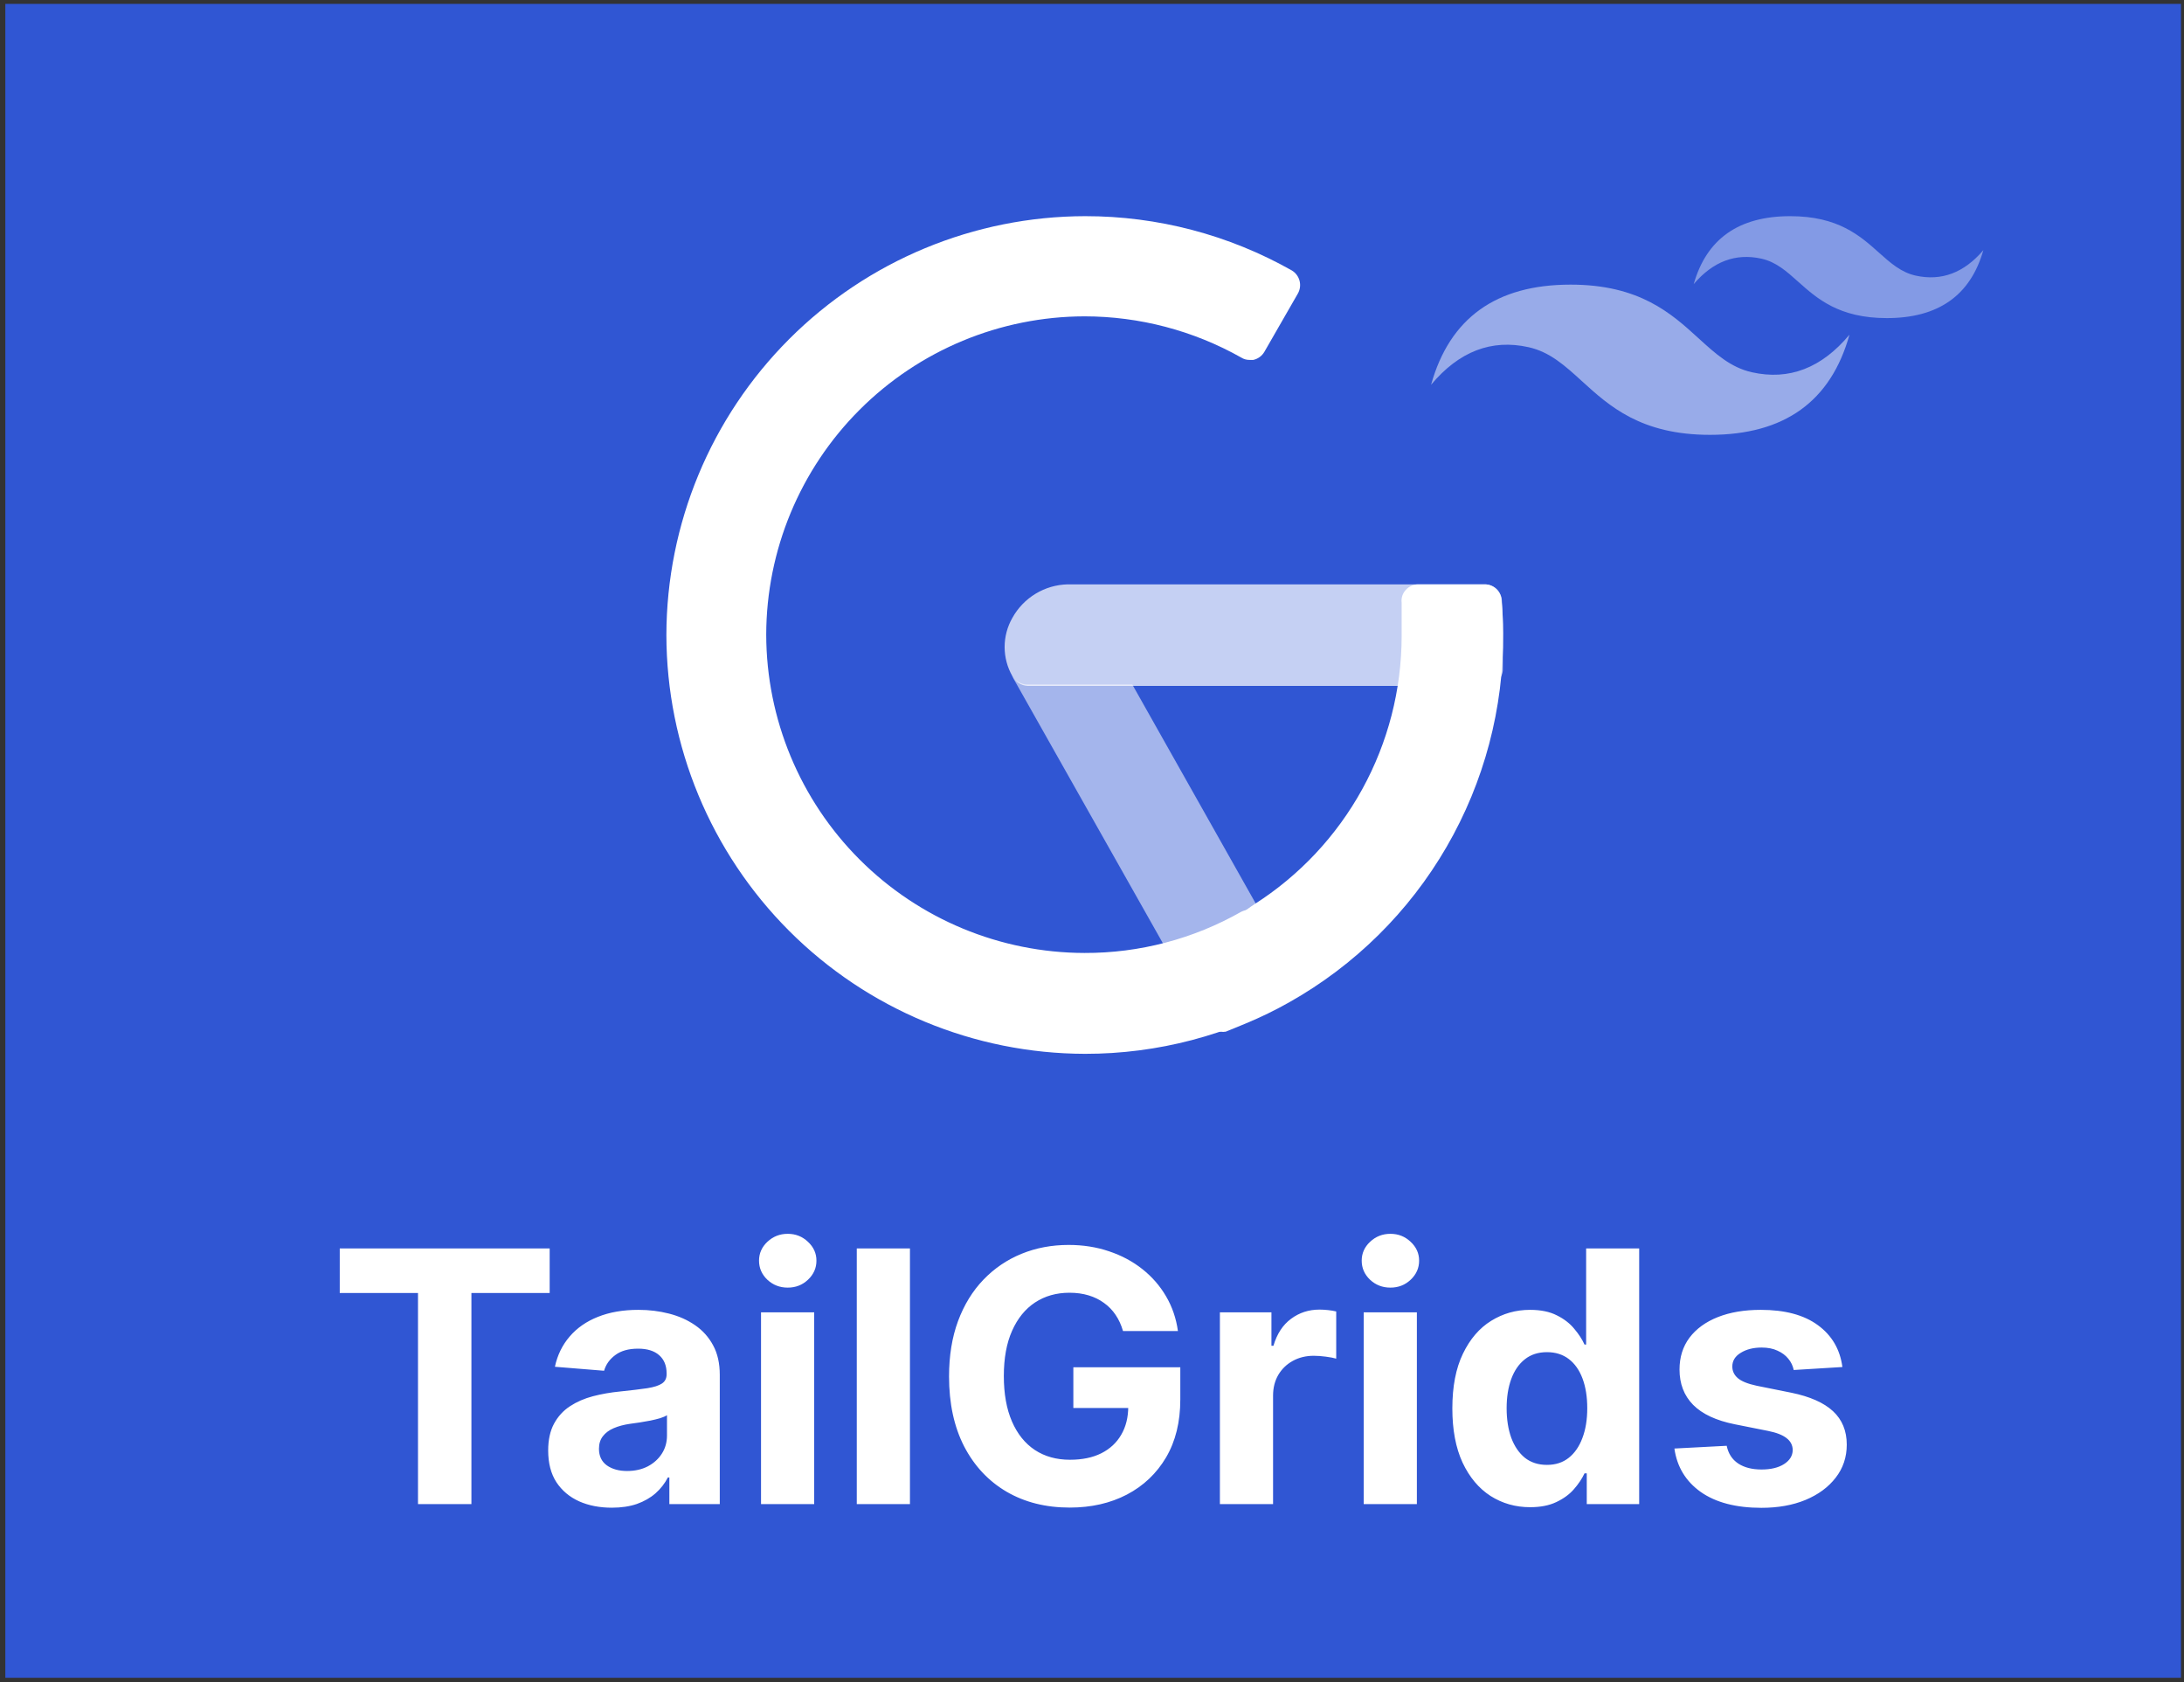 <svg width="261" height="201" viewBox="0 0 261 201" fill="none" xmlns="http://www.w3.org/2000/svg">
<rect x="0" y="0" width="261" height="201" fill="#333333" stroke="none"/>
<rect x="0.637" y="0.465" width="260" height="200" fill="#3056D3"/>
<path opacity="0.72" d="M179.475 71.662C179.426 71.162 179.195 70.699 178.825 70.359C178.456 70.019 177.975 69.828 177.473 69.82H127.591C126.236 69.853 124.914 70.24 123.755 70.942C122.596 71.645 121.641 72.638 120.985 73.824C120.378 74.884 120.058 76.085 120.058 77.307C120.058 78.528 120.378 79.729 120.985 80.79C121.159 81.123 121.416 81.405 121.732 81.609C122.048 81.812 122.411 81.93 122.786 81.951H177.593C178.095 81.943 178.577 81.751 178.946 81.412C179.315 81.072 179.546 80.608 179.595 80.109C179.595 78.548 179.595 77.227 179.595 76.106C179.595 74.985 179.595 73.183 179.475 71.662Z" fill="white"/>
<path d="M179.435 71.662C179.395 71.166 179.173 70.703 178.81 70.362C178.447 70.022 177.971 69.829 177.473 69.82H169.466C169.186 69.823 168.908 69.886 168.653 70.003C168.398 70.12 168.171 70.29 167.985 70.501C167.799 70.704 167.659 70.945 167.576 71.208C167.493 71.471 167.469 71.749 167.505 72.022C167.505 73.303 167.505 74.584 167.505 76.026C167.495 82.414 165.876 88.697 162.797 94.294C159.719 99.891 155.279 104.623 149.89 108.053C149.329 108.413 148.809 108.854 148.209 109.174C145.271 110.847 142.119 112.113 138.84 112.937L144.085 122.265C144.263 122.573 144.52 122.829 144.83 123.005C145.139 123.181 145.49 123.271 145.846 123.266C146.058 123.304 146.275 123.304 146.487 123.266L147.768 122.745L148.929 122.265C150.7 121.529 152.425 120.687 154.094 119.743C161.899 115.346 168.385 108.939 172.876 101.188C177.368 93.436 179.702 84.624 179.635 75.665C179.635 74.184 179.555 73.023 179.435 71.662Z" fill="white"/>
<path d="M151.097 109.66C150.829 109.203 150.401 108.861 149.896 108.699H149.336C148.988 108.702 148.646 108.784 148.335 108.939C142.626 112.187 136.167 113.885 129.599 113.863C119.519 113.842 109.858 109.828 102.73 102.7C95.602 95.572 91.588 85.911 91.567 75.831C91.588 65.751 95.602 56.089 102.73 48.961C109.858 41.833 119.519 37.819 129.599 37.798C136.164 37.8 142.617 39.496 148.335 42.722C148.634 42.912 148.982 43.01 149.336 43.003H149.776C150.051 42.942 150.31 42.826 150.537 42.66C150.764 42.495 150.955 42.284 151.097 42.042L155.101 35.076C155.366 34.613 155.438 34.064 155.304 33.548C155.169 33.032 154.837 32.589 154.38 32.314C146.845 28.055 138.335 25.821 129.679 25.828C116.414 25.849 103.697 31.128 94.317 40.509C84.937 49.889 79.658 62.605 79.637 75.871C79.658 89.136 84.937 101.853 94.317 111.233C103.697 120.613 116.414 125.892 129.679 125.914C138.335 125.921 146.845 123.686 154.38 119.428C154.609 119.299 154.81 119.126 154.971 118.919C155.132 118.711 155.249 118.473 155.317 118.219C155.384 117.965 155.399 117.701 155.362 117.441C155.325 117.181 155.237 116.931 155.101 116.706L151.097 109.66Z" fill="white"/>
<path opacity="0.56" d="M135.317 81.788H122.667C122.308 81.762 121.96 81.651 121.654 81.463C121.347 81.275 121.09 81.015 120.905 80.707L144.165 121.902C144.343 122.211 144.6 122.466 144.91 122.642C145.219 122.818 145.57 122.908 145.926 122.903C146.152 122.941 146.382 122.941 146.607 122.903C149.252 121.951 151.811 120.772 154.254 119.38C154.483 119.251 154.683 119.078 154.844 118.871C155.005 118.663 155.122 118.425 155.19 118.171C155.257 117.918 155.272 117.653 155.235 117.393C155.198 117.133 155.109 116.883 154.974 116.658L135.317 81.788Z" fill="white"/>
<path opacity="0.5" fill-rule="evenodd" clip-rule="evenodd" d="M187.689 34.008C178.799 34.008 173.245 37.997 171.021 45.974C174.355 41.986 178.244 40.49 182.688 41.487C185.224 42.055 187.037 43.706 189.042 45.534C192.311 48.511 196.094 51.956 204.355 51.956C213.243 51.956 218.799 47.968 221.021 39.991C217.689 43.98 213.8 45.475 209.356 44.478C206.819 43.909 205.006 42.258 203 40.431C199.732 37.452 195.95 34.008 187.689 34.008Z" fill="white"/>
<path opacity="0.4" fill-rule="evenodd" clip-rule="evenodd" d="M213.945 25.828C207.791 25.828 203.946 28.535 202.406 33.948C204.714 31.242 207.407 30.227 210.483 30.903C212.239 31.289 213.494 32.409 214.882 33.65C217.145 35.67 219.764 38.008 225.483 38.008C231.637 38.008 235.483 35.301 237.022 29.888C234.714 32.595 232.022 33.61 228.945 32.933C227.189 32.547 225.934 31.426 224.546 30.187C222.283 28.165 219.665 25.828 213.945 25.828Z" fill="white"/>
<path d="M40.602 154.49V149.165H65.689V154.49H56.337V179.711H49.953V154.49H40.602ZM73.116 180.143C71.654 180.143 70.352 179.89 69.208 179.383C68.065 178.866 67.16 178.105 66.494 177.101C65.838 176.087 65.51 174.824 65.51 173.312C65.51 172.04 65.743 170.971 66.21 170.106C66.678 169.241 67.314 168.545 68.12 168.018C68.925 167.491 69.84 167.093 70.864 166.825C71.898 166.556 72.982 166.367 74.115 166.258C75.448 166.119 76.522 165.989 77.337 165.87C78.152 165.741 78.744 165.552 79.112 165.303C79.48 165.055 79.664 164.687 79.664 164.2V164.11C79.664 163.165 79.365 162.435 78.769 161.918C78.182 161.401 77.347 161.142 76.263 161.142C75.12 161.142 74.21 161.396 73.534 161.903C72.858 162.4 72.41 163.026 72.191 163.782L66.315 163.305C66.613 161.913 67.2 160.71 68.075 159.695C68.95 158.671 70.078 157.886 71.46 157.339C72.853 156.782 74.463 156.504 76.293 156.504C77.566 156.504 78.784 156.653 79.947 156.951C81.12 157.249 82.159 157.712 83.064 158.338C83.979 158.964 84.7 159.77 85.227 160.754C85.754 161.729 86.017 162.897 86.017 164.259V179.711H79.992V176.534H79.813C79.445 177.25 78.953 177.881 78.336 178.428C77.72 178.965 76.979 179.388 76.114 179.696C75.249 179.994 74.25 180.143 73.116 180.143ZM74.936 175.759C75.87 175.759 76.696 175.575 77.412 175.207C78.127 174.829 78.689 174.322 79.097 173.685C79.504 173.049 79.708 172.328 79.708 171.523V169.092C79.51 169.221 79.236 169.34 78.888 169.45C78.55 169.549 78.167 169.643 77.74 169.733C77.312 169.812 76.885 169.887 76.457 169.957C76.029 170.016 75.642 170.071 75.294 170.121C74.548 170.23 73.897 170.404 73.34 170.643C72.783 170.881 72.35 171.205 72.042 171.612C71.734 172.01 71.58 172.507 71.58 173.104C71.58 173.969 71.893 174.63 72.519 175.087C73.156 175.535 73.961 175.759 74.936 175.759ZM90.947 179.711V156.802H97.3V179.711H90.947ZM94.138 153.849C93.194 153.849 92.383 153.536 91.707 152.909C91.041 152.273 90.708 151.512 90.708 150.627C90.708 149.752 91.041 149.001 91.707 148.375C92.383 147.739 93.194 147.42 94.138 147.42C95.083 147.42 95.888 147.739 96.555 148.375C97.231 149.001 97.569 149.752 97.569 150.627C97.569 151.512 97.231 152.273 96.555 152.909C95.888 153.536 95.083 153.849 94.138 153.849ZM108.744 149.165V179.711H102.39V149.165H108.744ZM134.207 159.039C133.998 158.313 133.705 157.672 133.327 157.115C132.949 156.548 132.487 156.071 131.94 155.683C131.403 155.286 130.786 154.982 130.09 154.773C129.404 154.565 128.644 154.46 127.809 154.46C126.247 154.46 124.875 154.848 123.692 155.624C122.519 156.399 121.604 157.528 120.948 159.009C120.291 160.481 119.963 162.281 119.963 164.408C119.963 166.536 120.286 168.346 120.933 169.837C121.579 171.329 122.494 172.467 123.677 173.253C124.86 174.028 126.257 174.416 127.868 174.416C129.33 174.416 130.578 174.158 131.612 173.641C132.656 173.114 133.451 172.373 133.998 171.418C134.555 170.464 134.833 169.335 134.833 168.033L136.146 168.227H128.271V163.364H141.053V167.212C141.053 169.897 140.486 172.204 139.353 174.133C138.219 176.052 136.658 177.533 134.669 178.577C132.681 179.612 130.404 180.129 127.838 180.129C124.975 180.129 122.459 179.497 120.291 178.234C118.124 176.962 116.434 175.157 115.22 172.82C114.017 170.474 113.416 167.69 113.416 164.468C113.416 161.992 113.774 159.785 114.49 157.846C115.215 155.897 116.23 154.246 117.532 152.894C118.835 151.542 120.351 150.513 122.081 149.807C123.811 149.101 125.686 148.748 127.704 148.748C129.434 148.748 131.045 149.001 132.536 149.509C134.028 150.006 135.35 150.712 136.504 151.626C137.667 152.541 138.617 153.63 139.353 154.893C140.088 156.146 140.561 157.528 140.769 159.039H134.207ZM145.785 179.711V156.802H151.944V160.799H152.183C152.601 159.377 153.302 158.303 154.286 157.577C155.27 156.842 156.404 156.474 157.687 156.474C158.005 156.474 158.348 156.494 158.716 156.533C159.084 156.573 159.407 156.628 159.685 156.697V162.335C159.387 162.246 158.974 162.166 158.447 162.097C157.92 162.027 157.438 161.992 157 161.992C156.066 161.992 155.231 162.196 154.495 162.604C153.769 163.001 153.192 163.558 152.765 164.274C152.347 164.99 152.138 165.815 152.138 166.75V179.711H145.785ZM162.97 179.711V156.802H169.324V179.711H162.97ZM166.162 153.849C165.217 153.849 164.407 153.536 163.731 152.909C163.065 152.273 162.731 151.512 162.731 150.627C162.731 149.752 163.065 149.001 163.731 148.375C164.407 147.739 165.217 147.42 166.162 147.42C167.106 147.42 167.912 147.739 168.578 148.375C169.254 149.001 169.592 149.752 169.592 150.627C169.592 151.512 169.254 152.273 168.578 152.909C167.912 153.536 167.106 153.849 166.162 153.849ZM182.855 180.084C181.115 180.084 179.539 179.636 178.127 178.741C176.725 177.837 175.612 176.509 174.786 174.759C173.971 172.999 173.563 170.842 173.563 168.286C173.563 165.661 173.986 163.479 174.831 161.739C175.676 159.989 176.8 158.681 178.202 157.816C179.614 156.941 181.16 156.504 182.84 156.504C184.123 156.504 185.192 156.722 186.047 157.16C186.912 157.587 187.608 158.124 188.135 158.771C188.672 159.407 189.08 160.033 189.358 160.65H189.552V149.165H195.891V179.711H189.627V176.042H189.358C189.06 176.678 188.637 177.31 188.09 177.936C187.553 178.553 186.852 179.065 185.987 179.472C185.132 179.88 184.088 180.084 182.855 180.084ZM184.869 175.028C185.893 175.028 186.758 174.749 187.464 174.192C188.18 173.626 188.727 172.835 189.104 171.821C189.492 170.807 189.686 169.619 189.686 168.256C189.686 166.894 189.497 165.711 189.119 164.707C188.742 163.702 188.195 162.927 187.479 162.38C186.763 161.833 185.893 161.56 184.869 161.56C183.825 161.56 182.945 161.843 182.229 162.41C181.513 162.977 180.971 163.762 180.603 164.766C180.235 165.771 180.051 166.934 180.051 168.256C180.051 169.589 180.235 170.767 180.603 171.791C180.981 172.805 181.523 173.601 182.229 174.178C182.945 174.744 183.825 175.028 184.869 175.028ZM220.176 163.335L214.359 163.692C214.259 163.195 214.046 162.748 213.718 162.35C213.389 161.942 212.957 161.619 212.42 161.381C211.893 161.132 211.262 161.008 210.526 161.008C209.541 161.008 208.711 161.217 208.035 161.634C207.359 162.042 207.021 162.589 207.021 163.275C207.021 163.822 207.24 164.284 207.677 164.662C208.115 165.04 208.865 165.343 209.929 165.572L214.076 166.407C216.303 166.864 217.963 167.6 219.057 168.614C220.151 169.629 220.698 170.961 220.698 172.612C220.698 174.113 220.255 175.43 219.37 176.564C218.495 177.697 217.292 178.582 215.761 179.219C214.24 179.845 212.485 180.158 210.496 180.158C207.463 180.158 205.047 179.527 203.247 178.264C201.458 176.991 200.409 175.261 200.1 173.074L206.35 172.746C206.539 173.67 206.996 174.376 207.722 174.864C208.448 175.341 209.377 175.58 210.511 175.58C211.625 175.58 212.519 175.366 213.196 174.938C213.882 174.501 214.23 173.939 214.24 173.253C214.23 172.676 213.986 172.204 213.509 171.836C213.032 171.458 212.296 171.17 211.301 170.971L207.334 170.18C205.097 169.733 203.431 168.957 202.338 167.854C201.254 166.75 200.712 165.343 200.712 163.633C200.712 162.161 201.11 160.893 201.905 159.83C202.71 158.766 203.839 157.945 205.291 157.369C206.752 156.792 208.463 156.504 210.421 156.504C213.315 156.504 215.592 157.115 217.252 158.338C218.923 159.561 219.897 161.227 220.176 163.335Z" fill="white"/>
</svg>
